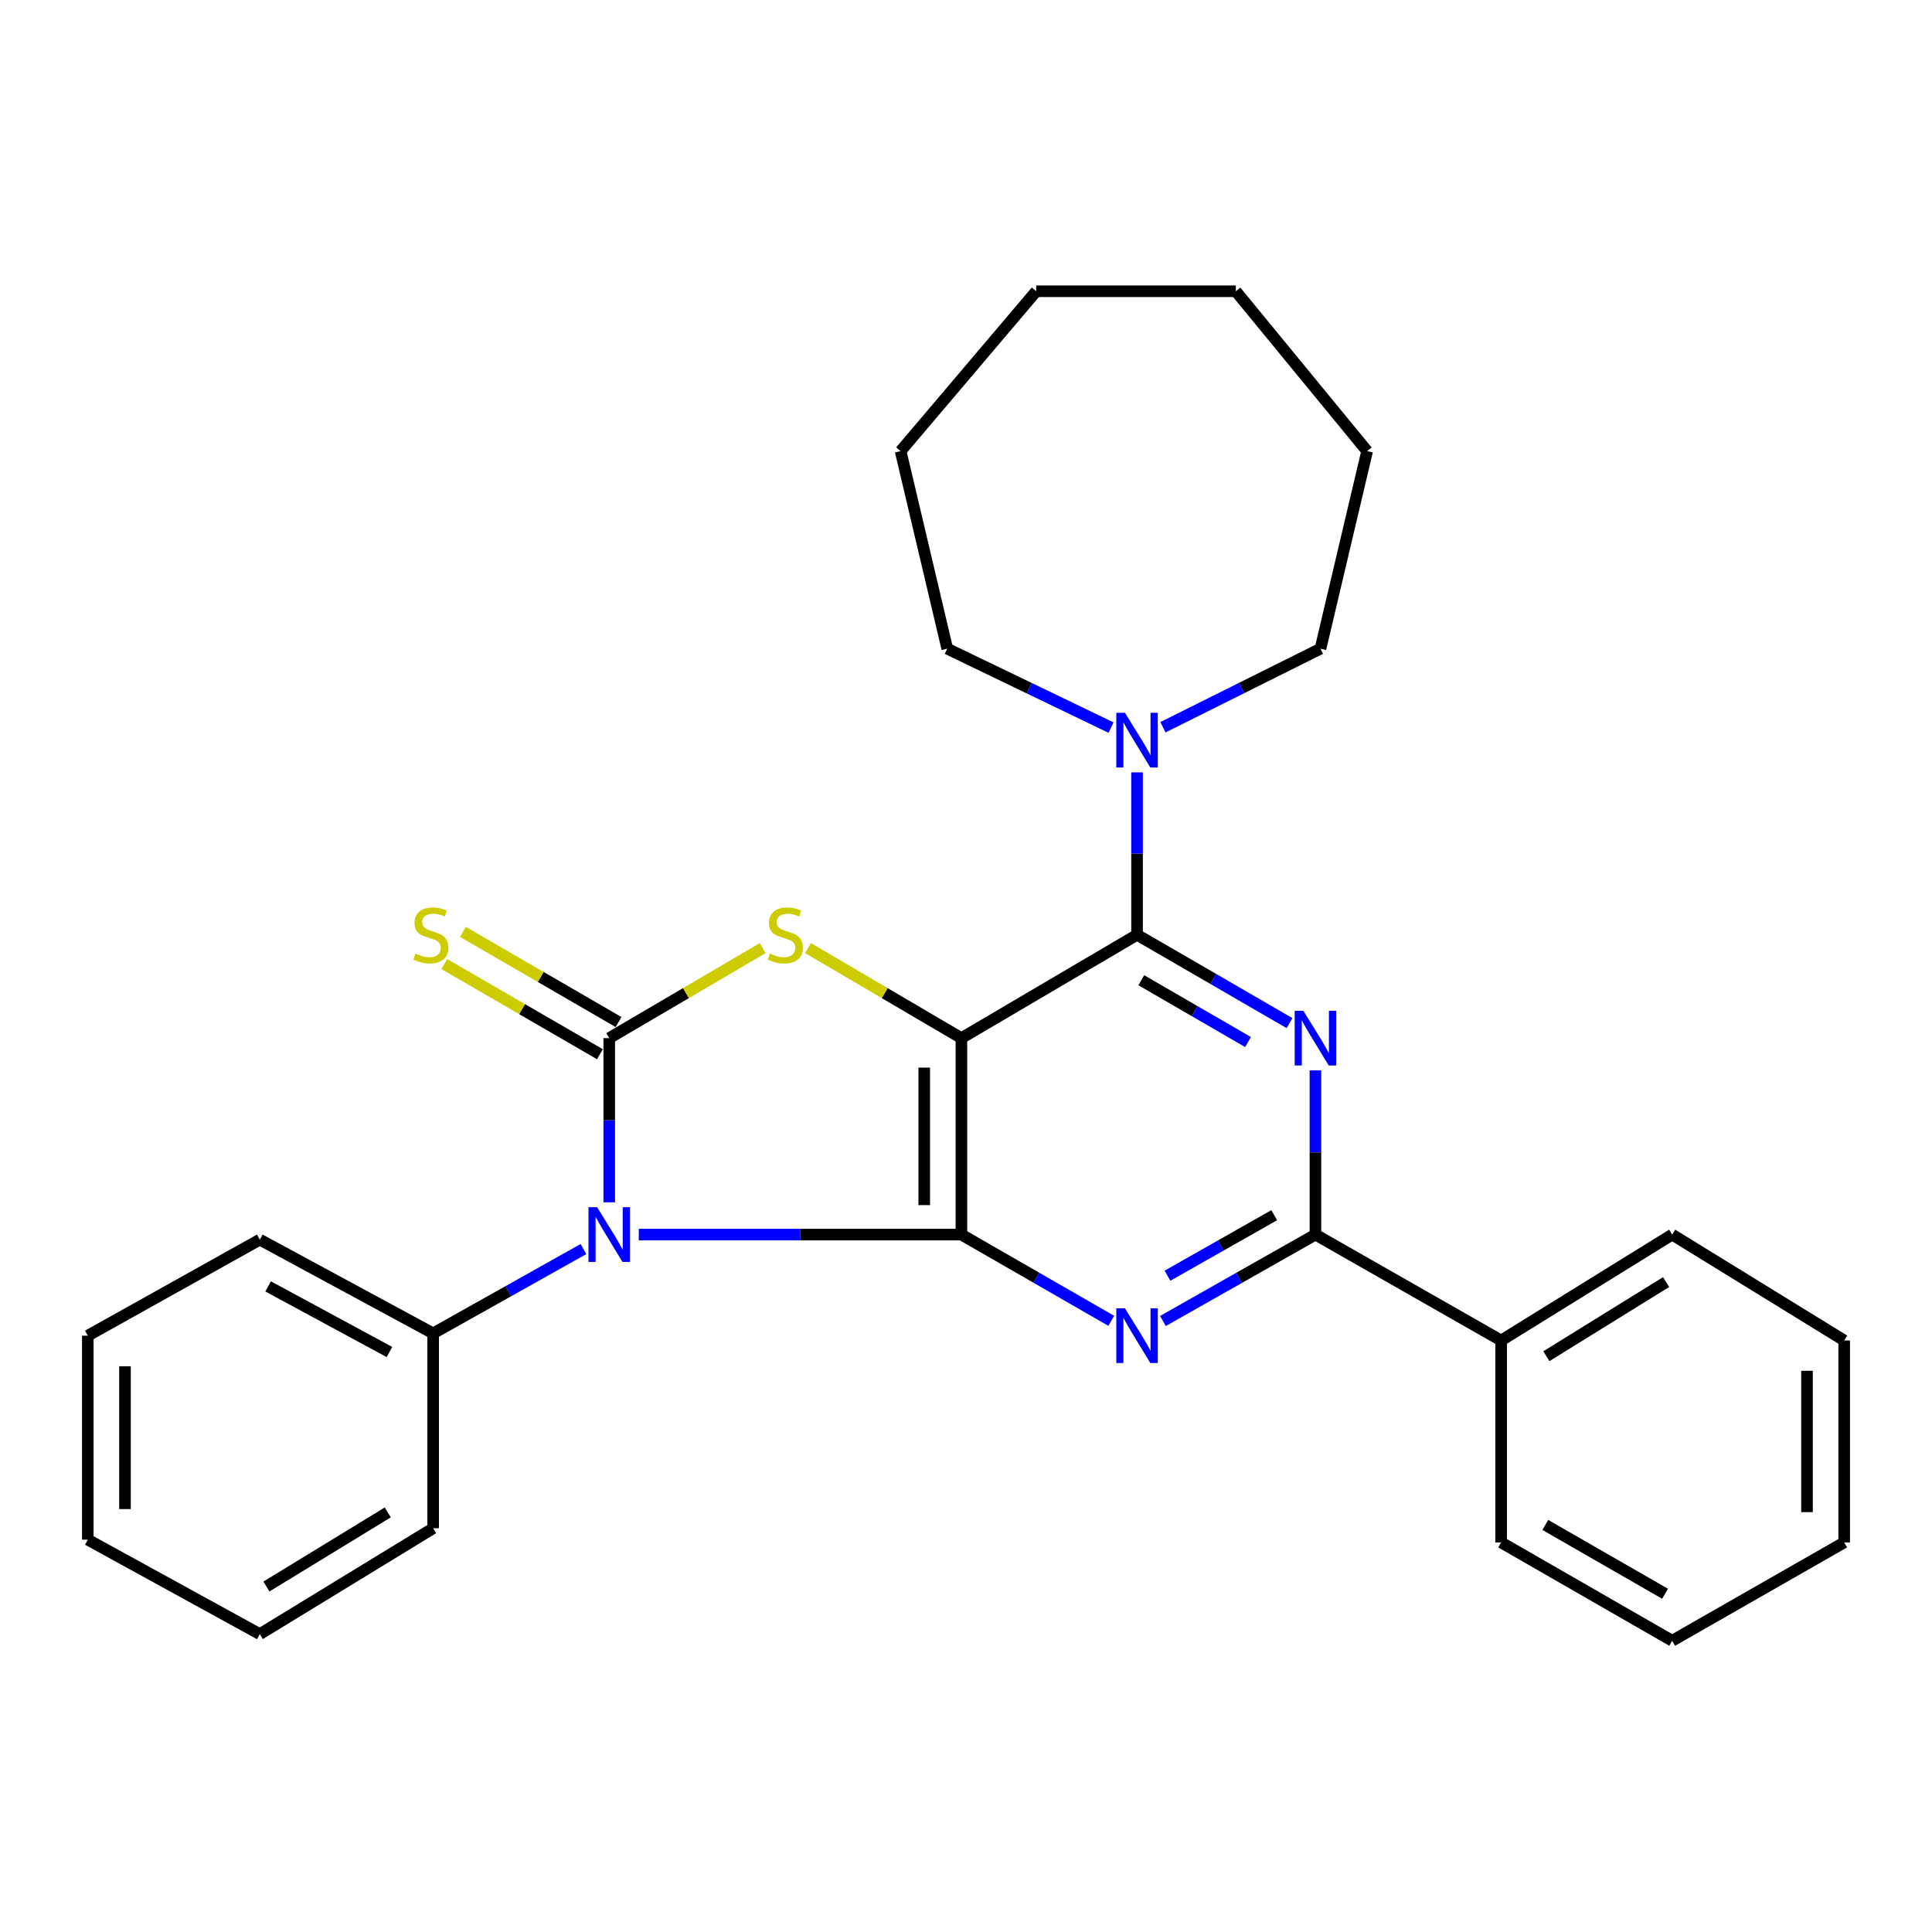 <?xml version='1.0' encoding='iso-8859-1'?>
<svg version='1.1' baseProfile='full'
              xmlns='http://www.w3.org/2000/svg'
                      xmlns:rdkit='http://www.rdkit.org/xml'
                      xmlns:xlink='http://www.w3.org/1999/xlink'
                  xml:space='preserve'
width='1000px' height='1000px' viewBox='0 0 1000 1000'>
<!-- END OF HEADER -->
<rect style='opacity:1.0;fill:#FFFFFF;stroke:none' width='1000' height='1000' x='0' y='0'> </rect>
<path class='bond-0' d='M 497.627,639.02 L 497.627,537.334' style='fill:none;fill-rule:evenodd;stroke:#000000;stroke-width:6px;stroke-linecap:butt;stroke-linejoin:miter;stroke-opacity:1' />
<path class='bond-0' d='M 478.382,623.768 L 478.382,552.587' style='fill:none;fill-rule:evenodd;stroke:#000000;stroke-width:6px;stroke-linecap:butt;stroke-linejoin:miter;stroke-opacity:1' />
<path class='bond-1' d='M 497.627,639.02 L 414.131,639.02' style='fill:none;fill-rule:evenodd;stroke:#000000;stroke-width:6px;stroke-linecap:butt;stroke-linejoin:miter;stroke-opacity:1' />
<path class='bond-1' d='M 414.131,639.02 L 330.635,639.02' style='fill:none;fill-rule:evenodd;stroke:#0000FF;stroke-width:6px;stroke-linecap:butt;stroke-linejoin:miter;stroke-opacity:1' />
<path class='bond-5' d='M 497.627,639.02 L 536.4,661.337' style='fill:none;fill-rule:evenodd;stroke:#000000;stroke-width:6px;stroke-linecap:butt;stroke-linejoin:miter;stroke-opacity:1' />
<path class='bond-5' d='M 536.4,661.337 L 575.173,683.653' style='fill:none;fill-rule:evenodd;stroke:#0000FF;stroke-width:6px;stroke-linecap:butt;stroke-linejoin:miter;stroke-opacity:1' />
<path class='bond-3' d='M 497.627,537.334 L 457.921,514.03' style='fill:none;fill-rule:evenodd;stroke:#000000;stroke-width:6px;stroke-linecap:butt;stroke-linejoin:miter;stroke-opacity:1' />
<path class='bond-3' d='M 457.921,514.03 L 418.215,490.725' style='fill:none;fill-rule:evenodd;stroke:#CCCC00;stroke-width:6px;stroke-linecap:butt;stroke-linejoin:miter;stroke-opacity:1' />
<path class='bond-4' d='M 497.627,537.334 L 588.536,483.845' style='fill:none;fill-rule:evenodd;stroke:#000000;stroke-width:6px;stroke-linecap:butt;stroke-linejoin:miter;stroke-opacity:1' />
<path class='bond-2' d='M 315.338,622.318 L 315.338,579.826' style='fill:none;fill-rule:evenodd;stroke:#0000FF;stroke-width:6px;stroke-linecap:butt;stroke-linejoin:miter;stroke-opacity:1' />
<path class='bond-2' d='M 315.338,579.826 L 315.338,537.334' style='fill:none;fill-rule:evenodd;stroke:#000000;stroke-width:6px;stroke-linecap:butt;stroke-linejoin:miter;stroke-opacity:1' />
<path class='bond-10' d='M 301.985,646.512 L 263.089,668.335' style='fill:none;fill-rule:evenodd;stroke:#0000FF;stroke-width:6px;stroke-linecap:butt;stroke-linejoin:miter;stroke-opacity:1' />
<path class='bond-10' d='M 263.089,668.335 L 224.194,690.157' style='fill:none;fill-rule:evenodd;stroke:#000000;stroke-width:6px;stroke-linecap:butt;stroke-linejoin:miter;stroke-opacity:1' />
<path class='bond-9' d='M 320.162,529.009 L 279.875,505.667' style='fill:none;fill-rule:evenodd;stroke:#000000;stroke-width:6px;stroke-linecap:butt;stroke-linejoin:miter;stroke-opacity:1' />
<path class='bond-9' d='M 279.875,505.667 L 239.589,482.326' style='fill:none;fill-rule:evenodd;stroke:#CCCC00;stroke-width:6px;stroke-linecap:butt;stroke-linejoin:miter;stroke-opacity:1' />
<path class='bond-9' d='M 310.514,545.66 L 270.228,522.319' style='fill:none;fill-rule:evenodd;stroke:#000000;stroke-width:6px;stroke-linecap:butt;stroke-linejoin:miter;stroke-opacity:1' />
<path class='bond-9' d='M 270.228,522.319 L 229.941,498.977' style='fill:none;fill-rule:evenodd;stroke:#CCCC00;stroke-width:6px;stroke-linecap:butt;stroke-linejoin:miter;stroke-opacity:1' />
<path class='bond-28' d='M 315.338,537.334 L 355.054,514.029' style='fill:none;fill-rule:evenodd;stroke:#000000;stroke-width:6px;stroke-linecap:butt;stroke-linejoin:miter;stroke-opacity:1' />
<path class='bond-28' d='M 355.054,514.029 L 394.771,490.724' style='fill:none;fill-rule:evenodd;stroke:#CCCC00;stroke-width:6px;stroke-linecap:butt;stroke-linejoin:miter;stroke-opacity:1' />
<path class='bond-8' d='M 588.536,483.845 L 588.536,441.812' style='fill:none;fill-rule:evenodd;stroke:#000000;stroke-width:6px;stroke-linecap:butt;stroke-linejoin:miter;stroke-opacity:1' />
<path class='bond-8' d='M 588.536,441.812 L 588.536,399.779' style='fill:none;fill-rule:evenodd;stroke:#0000FF;stroke-width:6px;stroke-linecap:butt;stroke-linejoin:miter;stroke-opacity:1' />
<path class='bond-29' d='M 588.536,483.845 L 627.997,506.706' style='fill:none;fill-rule:evenodd;stroke:#000000;stroke-width:6px;stroke-linecap:butt;stroke-linejoin:miter;stroke-opacity:1' />
<path class='bond-29' d='M 627.997,506.706 L 667.459,529.567' style='fill:none;fill-rule:evenodd;stroke:#0000FF;stroke-width:6px;stroke-linecap:butt;stroke-linejoin:miter;stroke-opacity:1' />
<path class='bond-29' d='M 590.727,507.356 L 618.35,523.358' style='fill:none;fill-rule:evenodd;stroke:#000000;stroke-width:6px;stroke-linecap:butt;stroke-linejoin:miter;stroke-opacity:1' />
<path class='bond-29' d='M 618.35,523.358 L 645.974,539.361' style='fill:none;fill-rule:evenodd;stroke:#0000FF;stroke-width:6px;stroke-linecap:butt;stroke-linejoin:miter;stroke-opacity:1' />
<path class='bond-7' d='M 601.929,683.754 L 641.398,661.387' style='fill:none;fill-rule:evenodd;stroke:#0000FF;stroke-width:6px;stroke-linecap:butt;stroke-linejoin:miter;stroke-opacity:1' />
<path class='bond-7' d='M 641.398,661.387 L 680.867,639.02' style='fill:none;fill-rule:evenodd;stroke:#000000;stroke-width:6px;stroke-linecap:butt;stroke-linejoin:miter;stroke-opacity:1' />
<path class='bond-7' d='M 604.281,660.301 L 631.91,644.644' style='fill:none;fill-rule:evenodd;stroke:#0000FF;stroke-width:6px;stroke-linecap:butt;stroke-linejoin:miter;stroke-opacity:1' />
<path class='bond-7' d='M 631.91,644.644 L 659.538,628.988' style='fill:none;fill-rule:evenodd;stroke:#000000;stroke-width:6px;stroke-linecap:butt;stroke-linejoin:miter;stroke-opacity:1' />
<path class='bond-6' d='M 680.867,554.037 L 680.867,596.529' style='fill:none;fill-rule:evenodd;stroke:#0000FF;stroke-width:6px;stroke-linecap:butt;stroke-linejoin:miter;stroke-opacity:1' />
<path class='bond-6' d='M 680.867,596.529 L 680.867,639.02' style='fill:none;fill-rule:evenodd;stroke:#000000;stroke-width:6px;stroke-linecap:butt;stroke-linejoin:miter;stroke-opacity:1' />
<path class='bond-11' d='M 680.867,639.02 L 776.982,693.835' style='fill:none;fill-rule:evenodd;stroke:#000000;stroke-width:6px;stroke-linecap:butt;stroke-linejoin:miter;stroke-opacity:1' />
<path class='bond-12' d='M 601.928,376.422 L 642.702,356.09' style='fill:none;fill-rule:evenodd;stroke:#0000FF;stroke-width:6px;stroke-linecap:butt;stroke-linejoin:miter;stroke-opacity:1' />
<path class='bond-12' d='M 642.702,356.09 L 683.475,335.759' style='fill:none;fill-rule:evenodd;stroke:#000000;stroke-width:6px;stroke-linecap:butt;stroke-linejoin:miter;stroke-opacity:1' />
<path class='bond-13' d='M 575.069,376.61 L 532.686,356.184' style='fill:none;fill-rule:evenodd;stroke:#0000FF;stroke-width:6px;stroke-linecap:butt;stroke-linejoin:miter;stroke-opacity:1' />
<path class='bond-13' d='M 532.686,356.184 L 490.303,335.759' style='fill:none;fill-rule:evenodd;stroke:#000000;stroke-width:6px;stroke-linecap:butt;stroke-linejoin:miter;stroke-opacity:1' />
<path class='bond-14' d='M 224.194,690.157 L 134.482,641.629' style='fill:none;fill-rule:evenodd;stroke:#000000;stroke-width:6px;stroke-linecap:butt;stroke-linejoin:miter;stroke-opacity:1' />
<path class='bond-14' d='M 201.581,699.805 L 138.782,665.835' style='fill:none;fill-rule:evenodd;stroke:#000000;stroke-width:6px;stroke-linecap:butt;stroke-linejoin:miter;stroke-opacity:1' />
<path class='bond-15' d='M 224.194,690.157 L 224.194,791.02' style='fill:none;fill-rule:evenodd;stroke:#000000;stroke-width:6px;stroke-linecap:butt;stroke-linejoin:miter;stroke-opacity:1' />
<path class='bond-16' d='M 776.982,693.835 L 865.518,639.02' style='fill:none;fill-rule:evenodd;stroke:#000000;stroke-width:6px;stroke-linecap:butt;stroke-linejoin:miter;stroke-opacity:1' />
<path class='bond-16' d='M 800.393,701.975 L 862.368,663.605' style='fill:none;fill-rule:evenodd;stroke:#000000;stroke-width:6px;stroke-linecap:butt;stroke-linejoin:miter;stroke-opacity:1' />
<path class='bond-17' d='M 776.982,693.835 L 776.982,798.355' style='fill:none;fill-rule:evenodd;stroke:#000000;stroke-width:6px;stroke-linecap:butt;stroke-linejoin:miter;stroke-opacity:1' />
<path class='bond-18' d='M 683.475,335.759 L 707.627,233.495' style='fill:none;fill-rule:evenodd;stroke:#000000;stroke-width:6px;stroke-linecap:butt;stroke-linejoin:miter;stroke-opacity:1' />
<path class='bond-19' d='M 490.303,335.759 L 466.151,233.495' style='fill:none;fill-rule:evenodd;stroke:#000000;stroke-width:6px;stroke-linecap:butt;stroke-linejoin:miter;stroke-opacity:1' />
<path class='bond-22' d='M 134.482,641.629 L 45.455,691.344' style='fill:none;fill-rule:evenodd;stroke:#000000;stroke-width:6px;stroke-linecap:butt;stroke-linejoin:miter;stroke-opacity:1' />
<path class='bond-23' d='M 224.194,791.02 L 134.482,845.824' style='fill:none;fill-rule:evenodd;stroke:#000000;stroke-width:6px;stroke-linecap:butt;stroke-linejoin:miter;stroke-opacity:1' />
<path class='bond-23' d='M 200.704,782.818 L 137.906,821.181' style='fill:none;fill-rule:evenodd;stroke:#000000;stroke-width:6px;stroke-linecap:butt;stroke-linejoin:miter;stroke-opacity:1' />
<path class='bond-21' d='M 865.518,639.02 L 954.545,693.835' style='fill:none;fill-rule:evenodd;stroke:#000000;stroke-width:6px;stroke-linecap:butt;stroke-linejoin:miter;stroke-opacity:1' />
<path class='bond-20' d='M 776.982,798.355 L 865.518,849.246' style='fill:none;fill-rule:evenodd;stroke:#000000;stroke-width:6px;stroke-linecap:butt;stroke-linejoin:miter;stroke-opacity:1' />
<path class='bond-20' d='M 799.853,789.304 L 861.828,824.927' style='fill:none;fill-rule:evenodd;stroke:#000000;stroke-width:6px;stroke-linecap:butt;stroke-linejoin:miter;stroke-opacity:1' />
<path class='bond-26' d='M 707.627,233.495 L 639.673,150.754' style='fill:none;fill-rule:evenodd;stroke:#000000;stroke-width:6px;stroke-linecap:butt;stroke-linejoin:miter;stroke-opacity:1' />
<path class='bond-25' d='M 466.151,233.495 L 536.34,150.754' style='fill:none;fill-rule:evenodd;stroke:#000000;stroke-width:6px;stroke-linecap:butt;stroke-linejoin:miter;stroke-opacity:1' />
<path class='bond-24' d='M 865.518,849.246 L 954.545,798.355' style='fill:none;fill-rule:evenodd;stroke:#000000;stroke-width:6px;stroke-linecap:butt;stroke-linejoin:miter;stroke-opacity:1' />
<path class='bond-31' d='M 954.545,693.835 L 954.545,798.355' style='fill:none;fill-rule:evenodd;stroke:#000000;stroke-width:6px;stroke-linecap:butt;stroke-linejoin:miter;stroke-opacity:1' />
<path class='bond-31' d='M 935.301,709.513 L 935.301,782.677' style='fill:none;fill-rule:evenodd;stroke:#000000;stroke-width:6px;stroke-linecap:butt;stroke-linejoin:miter;stroke-opacity:1' />
<path class='bond-30' d='M 45.455,691.344 L 45.455,796.933' style='fill:none;fill-rule:evenodd;stroke:#000000;stroke-width:6px;stroke-linecap:butt;stroke-linejoin:miter;stroke-opacity:1' />
<path class='bond-30' d='M 64.699,707.182 L 64.699,781.094' style='fill:none;fill-rule:evenodd;stroke:#000000;stroke-width:6px;stroke-linecap:butt;stroke-linejoin:miter;stroke-opacity:1' />
<path class='bond-27' d='M 134.482,845.824 L 45.455,796.933' style='fill:none;fill-rule:evenodd;stroke:#000000;stroke-width:6px;stroke-linecap:butt;stroke-linejoin:miter;stroke-opacity:1' />
<path class='bond-32' d='M 536.34,150.754 L 639.673,150.754' style='fill:none;fill-rule:evenodd;stroke:#000000;stroke-width:6px;stroke-linecap:butt;stroke-linejoin:miter;stroke-opacity:1' />
<path  class='atom-2' d='M 309.078 624.86
L 318.358 639.86
Q 319.278 641.34, 320.758 644.02
Q 322.238 646.7, 322.318 646.86
L 322.318 624.86
L 326.078 624.86
L 326.078 653.18
L 322.198 653.18
L 312.238 636.78
Q 311.078 634.86, 309.838 632.66
Q 308.638 630.46, 308.278 629.78
L 308.278 653.18
L 304.598 653.18
L 304.598 624.86
L 309.078 624.86
' fill='#0000FF'/>
<path  class='atom-4' d='M 398.493 493.565
Q 398.813 493.685, 400.133 494.245
Q 401.453 494.805, 402.893 495.165
Q 404.373 495.485, 405.813 495.485
Q 408.493 495.485, 410.053 494.205
Q 411.613 492.885, 411.613 490.605
Q 411.613 489.045, 410.813 488.085
Q 410.053 487.125, 408.853 486.605
Q 407.653 486.085, 405.653 485.485
Q 403.133 484.725, 401.613 484.005
Q 400.133 483.285, 399.053 481.765
Q 398.013 480.245, 398.013 477.685
Q 398.013 474.125, 400.413 471.925
Q 402.853 469.725, 407.653 469.725
Q 410.933 469.725, 414.653 471.285
L 413.733 474.365
Q 410.333 472.965, 407.773 472.965
Q 405.013 472.965, 403.493 474.125
Q 401.973 475.245, 402.013 477.205
Q 402.013 478.725, 402.773 479.645
Q 403.573 480.565, 404.693 481.085
Q 405.853 481.605, 407.773 482.205
Q 410.333 483.005, 411.853 483.805
Q 413.373 484.605, 414.453 486.245
Q 415.573 487.845, 415.573 490.605
Q 415.573 494.525, 412.933 496.645
Q 410.333 498.725, 405.973 498.725
Q 403.453 498.725, 401.533 498.165
Q 399.653 497.645, 397.413 496.725
L 398.493 493.565
' fill='#CCCC00'/>
<path  class='atom-6' d='M 582.276 677.184
L 591.556 692.184
Q 592.476 693.664, 593.956 696.344
Q 595.436 699.024, 595.516 699.184
L 595.516 677.184
L 599.276 677.184
L 599.276 705.504
L 595.396 705.504
L 585.436 689.104
Q 584.276 687.184, 583.036 684.984
Q 581.836 682.784, 581.476 682.104
L 581.476 705.504
L 577.796 705.504
L 577.796 677.184
L 582.276 677.184
' fill='#0000FF'/>
<path  class='atom-7' d='M 674.607 523.174
L 683.887 538.174
Q 684.807 539.654, 686.287 542.334
Q 687.767 545.014, 687.847 545.174
L 687.847 523.174
L 691.607 523.174
L 691.607 551.494
L 687.727 551.494
L 677.767 535.094
Q 676.607 533.174, 675.367 530.974
Q 674.167 528.774, 673.807 528.094
L 673.807 551.494
L 670.127 551.494
L 670.127 523.174
L 674.607 523.174
' fill='#0000FF'/>
<path  class='atom-9' d='M 582.276 368.94
L 591.556 383.94
Q 592.476 385.42, 593.956 388.1
Q 595.436 390.78, 595.516 390.94
L 595.516 368.94
L 599.276 368.94
L 599.276 397.26
L 595.396 397.26
L 585.436 380.86
Q 584.276 378.94, 583.036 376.74
Q 581.836 374.54, 581.476 373.86
L 581.476 397.26
L 577.796 397.26
L 577.796 368.94
L 582.276 368.94
' fill='#0000FF'/>
<path  class='atom-10' d='M 215.018 493.565
Q 215.338 493.685, 216.658 494.245
Q 217.978 494.805, 219.418 495.165
Q 220.898 495.485, 222.338 495.485
Q 225.018 495.485, 226.578 494.205
Q 228.138 492.885, 228.138 490.605
Q 228.138 489.045, 227.338 488.085
Q 226.578 487.125, 225.378 486.605
Q 224.178 486.085, 222.178 485.485
Q 219.658 484.725, 218.138 484.005
Q 216.658 483.285, 215.578 481.765
Q 214.538 480.245, 214.538 477.685
Q 214.538 474.125, 216.938 471.925
Q 219.378 469.725, 224.178 469.725
Q 227.458 469.725, 231.178 471.285
L 230.258 474.365
Q 226.858 472.965, 224.298 472.965
Q 221.538 472.965, 220.018 474.125
Q 218.498 475.245, 218.538 477.205
Q 218.538 478.725, 219.298 479.645
Q 220.098 480.565, 221.218 481.085
Q 222.378 481.605, 224.298 482.205
Q 226.858 483.005, 228.378 483.805
Q 229.898 484.605, 230.978 486.245
Q 232.098 487.845, 232.098 490.605
Q 232.098 494.525, 229.458 496.645
Q 226.858 498.725, 222.498 498.725
Q 219.978 498.725, 218.058 498.165
Q 216.178 497.645, 213.938 496.725
L 215.018 493.565
' fill='#CCCC00'/>
</svg>
